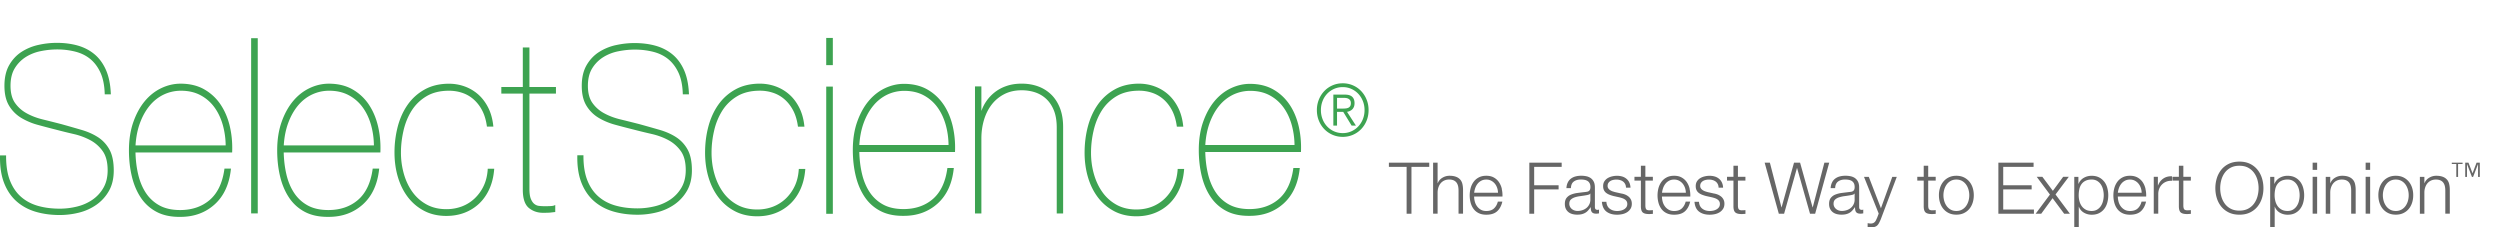 <svg xmlns="http://www.w3.org/2000/svg" fill="none" viewBox="0 0 495 45"><g clip-path="url(#a)"><path fill="#3DA351" fill-rule="evenodd" d="M164.901 7.509h-1.31v5.389h1.31V7.509Zm-115.176.056h1.31v34.692h-1.31V7.565ZM16.148 25.72c1.25.365 2.352.859 3.28 1.466l.002-.003a6.807 6.807 0 0 1 2.253 2.46c.558 1.019.84 2.404.84 4.116 0 1.563-.317 2.918-.945 4.029a8.387 8.387 0 0 1-2.477 2.746 10.337 10.337 0 0 1-3.438 1.56 15.71 15.71 0 0 1-3.838.48c-1.705 0-3.299-.215-4.741-.64-1.45-.424-2.722-1.113-3.781-2.043-1.061-.933-1.895-2.151-2.473-3.617-.578-1.462-.856-3.25-.828-5.313l.003-.198h1.202v.201c0 1.888.262 3.509.778 4.814.514 1.301 1.246 2.376 2.178 3.192.934.821 2.062 1.423 3.35 1.789 1.294.37 2.746.557 4.31.557 1.15 0 2.309-.141 3.441-.423a9.252 9.252 0 0 0 3.05-1.35 7.216 7.216 0 0 0 2.172-2.37c.549-.957.828-2.12.828-3.458 0-1.57-.317-2.827-.943-3.735a7.066 7.066 0 0 0-2.438-2.195 13.103 13.103 0 0 0-3.332-1.245c-1.226-.284-2.428-.58-3.571-.882-1.19-.3-2.398-.619-3.59-.947a12.848 12.848 0 0 1-3.277-1.396 7.036 7.036 0 0 1-2.38-2.412c-.599-1.005-.904-2.294-.904-3.92 0-1.624.317-3.003.945-4.097.625-1.089 1.444-1.969 2.44-2.614a10.185 10.185 0 0 1 3.332-1.377 16.695 16.695 0 0 1 3.646-.411c1.48 0 2.863.177 4.113.525 1.255.352 2.37.924 3.318 1.703.95.783 1.72 1.824 2.287 3.095.566 1.267.894 2.832.978 4.653l.01.212h-1.21l-.007-.194c-.055-1.617-.337-2.993-.837-4.09-.5-1.094-1.17-1.996-1.99-2.68-.825-.685-1.819-1.18-2.954-1.473-2.037-.524-4.37-.622-6.888-.11a8.797 8.797 0 0 0-2.965 1.17 6.83 6.83 0 0 0-2.17 2.216c-.559.908-.844 2.081-.844 3.474 0 1.393.29 2.522.86 3.353a6.72 6.72 0 0 0 2.273 2.06c.942.532 2.03.951 3.23 1.246 1.224.3 2.475.616 3.755.947 1.395.392 2.71.768 3.947 1.13Zm10.685 3.068h17.85a15.622 15.622 0 0 0-.57-4.044c-.377-1.336-.942-2.523-1.68-3.528-.734-1-1.663-1.799-2.76-2.378-1.096-.58-2.386-.873-3.832-.873a7.89 7.89 0 0 0-3.416.756c-1.053.5-1.99 1.237-2.783 2.192-.797.96-1.45 2.13-1.944 3.485-.474 1.295-.763 2.772-.865 4.39Zm13.623-11.085a9.592 9.592 0 0 1 3.23 3.012c.826 1.24 1.437 2.678 1.813 4.275.373 1.59.532 3.268.473 4.988l-.008.209h-19.14c.04 1.567.224 3.044.547 4.392.332 1.398.854 2.634 1.548 3.67a7.526 7.526 0 0 0 2.69 2.446c1.096.593 2.46.894 4.054.894 2.348 0 4.322-.673 5.868-2.005 1.539-1.327 2.51-3.352 2.888-6.023l.025-.184h1.287l-.028.242c-.332 2.943-1.42 5.256-3.233 6.878-1.81 1.62-4.07 2.441-6.72 2.443h-.245c-1.7 0-3.182-.316-4.405-.941a8.443 8.443 0 0 1-3.17-2.797c-.813-1.193-1.424-2.615-1.813-4.228-.388-1.604-.586-3.352-.586-5.198 0-2.077.29-3.956.86-5.582.57-1.629 1.332-3.024 2.265-4.15.935-1.127 2.038-1.998 3.275-2.588 1.237-.59 2.522-.888 3.821-.888 1.806 0 3.389.381 4.704 1.135Zm33.577 11.085H56.184c.102-1.618.391-3.095.865-4.39.494-1.354 1.146-2.526 1.944-3.485.793-.955 1.73-1.692 2.782-2.192a7.89 7.89 0 0 1 3.417-.756c1.446 0 2.736.293 3.832.873a8.065 8.065 0 0 1 2.76 2.378c.738 1.005 1.303 2.192 1.68 3.527.36 1.278.552 2.638.57 4.045Zm-.995-8.073a9.593 9.593 0 0 0-3.231-3.012c-1.315-.754-2.898-1.135-4.704-1.135-1.3 0-2.584.299-3.821.888-1.237.59-2.34 1.46-3.275 2.589-.933 1.125-1.695 2.52-2.265 4.148-.57 1.627-.86 3.506-.86 5.582 0 1.847.198 3.595.586 5.2.389 1.612 1 3.034 1.813 4.227a8.444 8.444 0 0 0 3.17 2.797c1.223.625 2.705.94 4.405.94h.246c2.648 0 4.909-.822 6.719-2.442 1.813-1.622 2.9-3.935 3.233-6.878l.028-.242h-1.287l-.025.184c-.377 2.67-1.35 4.696-2.889 6.023-1.545 1.332-3.519 2.005-5.867 2.005-1.595 0-2.958-.3-4.053-.894a7.526 7.526 0 0 1-2.69-2.446c-.696-1.036-1.218-2.271-1.55-3.67-.322-1.348-.504-2.825-.546-4.392h19.14l.008-.209c.06-1.72-.1-3.398-.474-4.988-.375-1.597-.986-3.035-1.813-4.275h.002Zm23.524 12.892c-.086 1.21-.36 2.304-.816 3.248a8.24 8.24 0 0 1-1.787 2.455 7.585 7.585 0 0 1-2.518 1.566 8.61 8.61 0 0 1-3.067.539c-1.465 0-2.77-.307-3.884-.913a8.384 8.384 0 0 1-2.803-2.459c-.746-1.026-1.321-2.229-1.71-3.575a15.305 15.305 0 0 1-.588-4.252c0-1.473.17-2.874.502-4.335.33-1.454.87-2.786 1.604-3.959a8.733 8.733 0 0 1 2.934-2.858c1.215-.73 2.72-1.1 4.473-1.1.917 0 1.804.141 2.634.422a6.548 6.548 0 0 1 2.23 1.28 7.601 7.601 0 0 1 1.674 2.147c.457.854.775 1.885.946 3.068l.026.18h1.273l-.026-.24c-.15-1.332-.493-2.528-1.018-3.553s-1.187-1.895-1.967-2.58a8.36 8.36 0 0 0-2.666-1.572 9.122 9.122 0 0 0-3.108-.539c-1.818 0-3.429.379-4.789 1.126a9.962 9.962 0 0 0-3.377 3.01c-.88 1.247-1.544 2.706-1.976 4.34a20.213 20.213 0 0 0-.648 5.165c0 1.707.226 3.336.673 4.836.447 1.508 1.112 2.846 1.977 3.979a9.646 9.646 0 0 0 3.222 2.715c1.273.667 2.75 1.005 4.388 1.005 1.31 0 2.529-.214 3.62-.636a8.772 8.772 0 0 0 2.888-1.813c.824-.782 1.502-1.75 2.011-2.873.51-1.121.827-2.396.947-3.79l.02-.234h-1.282l-.014.198.002.002Zm13.515-16.385v1.313h-5.25v18.874c0 .846.093 1.505.278 1.96.183.449.413.787.686 1.003.269.217.57.348.894.388.809.102 1.634.072 2.275.044.419-.016.613-.062.702-.098l.278-.112v1.385l-.18.02c-.218.024-.431.048-.639.073l-.152.017c-.266.03-.74.045-1.449.045-1.1 0-2.05-.328-2.823-.975-.783-.654-1.181-1.857-1.181-3.572V18.53h-4.254v-1.31h4.254V9.393h1.311v7.828h5.25Zm23.801 9.943c-.934-.606-2.048-1.099-3.304-1.462a453.48 453.48 0 0 0-3.976-1.125 345.34 345.34 0 0 0-3.784-.944c-1.209-.293-2.304-.71-3.254-1.241a6.75 6.75 0 0 1-2.29-2.055c-.575-.829-.867-1.954-.867-3.343 0-1.39.287-2.559.851-3.465a6.842 6.842 0 0 1 2.186-2.208 8.883 8.883 0 0 1 2.986-1.167c2.536-.509 4.887-.41 6.941.111 1.143.291 2.145.787 2.975 1.47.827.683 1.502 1.584 2.005 2.673.503 1.093.787 2.464.843 4.078l.008.193h1.218l-.009-.21c-.084-1.817-.418-3.378-.985-4.64-.572-1.266-1.346-2.305-2.304-3.086-.953-.777-2.08-1.347-3.345-1.698-1.257-.347-2.651-.523-4.144-.523-1.212 0-2.447.137-3.673.408a10.288 10.288 0 0 0-3.358 1.374c-1.001.643-1.829 1.52-2.458 2.606-.632 1.092-.952 2.466-.952 4.085 0 1.619.307 2.906.913 3.909a7.02 7.02 0 0 0 2.398 2.404c.977.59 2.087 1.06 3.302 1.391 1.198.329 2.415.646 3.616.944 1.155.3 2.365.597 3.598.879 1.226.28 2.357.698 3.358 1.241a7.093 7.093 0 0 1 2.456 2.19c.631.904.95 2.157.95 3.724 0 1.332-.28 2.493-.834 3.446a7.233 7.233 0 0 1-2.19 2.365 9.405 9.405 0 0 1-3.071 1.346c-1.141.28-2.308.422-3.466.422-1.576 0-3.038-.187-4.343-.556-1.298-.364-2.432-.964-3.375-1.782-.938-.815-1.676-1.885-2.193-3.183-.519-1.302-.784-2.918-.784-4.8v-.2h-1.212l-.003.197c-.03 2.058.252 3.839.835 5.299.584 1.46 1.422 2.675 2.491 3.606 1.067.929 2.349 1.616 3.809 2.04 1.454.423 3.06.637 4.777.637 1.296 0 2.597-.16 3.866-.479a10.467 10.467 0 0 0 3.465-1.556 8.378 8.378 0 0 0 2.494-2.739c.631-1.108.952-2.46.952-4.016 0-1.707-.285-3.088-.846-4.104a6.811 6.811 0 0 0-2.27-2.453l-.003-.003Zm23.448 9.74c.46-.95.736-2.046.821-3.26l.002.002.014-.198h1.287l-.021.234c-.119 1.397-.439 2.676-.95 3.803-.514 1.126-1.193 2.095-2.022 2.88a8.807 8.807 0 0 1-2.902 1.82c-1.097.424-2.322.639-3.638.639-1.647 0-3.131-.338-4.41-1.008a9.673 9.673 0 0 1-3.239-2.725c-.87-1.137-1.54-2.48-1.988-3.993-.447-1.505-.675-3.138-.675-4.851 0-1.808.218-3.55.651-5.182.433-1.637 1.102-3.102 1.985-4.353a10.023 10.023 0 0 1 3.395-3.019c1.368-.75 2.988-1.13 4.814-1.13 1.081 0 2.131.183 3.123.541.994.36 1.895.891 2.678 1.577.786.687 1.451 1.558 1.979 2.587.526 1.03.871 2.23 1.022 3.566l.026.242h-1.28l-.027-.18c-.173-1.186-.494-2.222-.952-3.078-.459-.853-1.025-1.578-1.684-2.153a6.558 6.558 0 0 0-2.24-1.285 8.254 8.254 0 0 0-2.647-.424c-1.762 0-3.275.371-4.496 1.103a8.752 8.752 0 0 0-2.949 2.867 12.774 12.774 0 0 0-1.612 3.971 19.198 19.198 0 0 0-.505 4.35c0 1.478.199 2.913.59 4.265.391 1.35.971 2.557 1.72 3.587a8.391 8.391 0 0 0 2.815 2.466c1.12.607 2.434.914 3.904.914a8.7 8.7 0 0 0 3.085-.54 7.66 7.66 0 0 0 2.532-1.572 8.287 8.287 0 0 0 1.794-2.463Zm6.265-19.764h1.31v25.191h-1.31v-25.19Zm6.554 11.574c.101-1.605.389-3.068.855-4.351.489-1.343 1.137-2.506 1.926-3.454a8.115 8.115 0 0 1 2.754-2.174 7.822 7.822 0 0 1 3.382-.747c1.432 0 2.708.29 3.794.864a8.023 8.023 0 0 1 2.731 2.357c.73.996 1.29 2.172 1.663 3.496.356 1.267.546 2.614.563 4.009h-17.668Zm16.683-8.003a9.484 9.484 0 0 0-3.197-2.984c-1.302-.747-2.869-1.126-4.655-1.126-1.286 0-2.559.296-3.782.879-1.226.584-2.317 1.448-3.242 2.566-.924 1.115-1.678 2.498-2.242 4.112-.565 1.613-.851 3.474-.851 5.532 0 1.83.195 3.562.58 5.152.386 1.599.989 3.009 1.796 4.191a8.348 8.348 0 0 0 3.139 2.77c1.209.62 2.677.933 4.359.933h.245c2.622-.001 4.859-.816 6.651-2.42 1.794-1.61 2.871-3.902 3.2-6.818l.028-.24h-1.273l-.025.18c-.374 2.646-1.335 4.654-2.859 5.97-1.53 1.319-3.483 1.987-5.808 1.987-1.578 0-2.929-.3-4.011-.886a7.468 7.468 0 0 1-2.663-2.425c-.688-1.026-1.204-2.25-1.534-3.637-.32-1.335-.5-2.798-.541-4.353h18.947l.008-.206c.058-1.706-.1-3.368-.469-4.943-.372-1.581-.975-3.007-1.796-4.237l-.005.003Zm52.675 3.652c-.466 1.283-.755 2.746-.856 4.35h17.668a15.558 15.558 0 0 0-.562-4.008c-.374-1.324-.933-2.5-1.664-3.496a8.023 8.023 0 0 0-2.731-2.357c-1.086-.573-2.362-.864-3.793-.864a7.823 7.823 0 0 0-3.383.747 8.115 8.115 0 0 0-2.754 2.174c-.788.948-1.436 2.11-1.925 3.454Zm12.629-6.636a9.484 9.484 0 0 1 3.197 2.984l.005-.003c.821 1.23 1.424 2.656 1.796 4.237.369 1.575.527 3.237.469 4.943l-.008.206h-18.947c.041 1.555.221 3.018.541 4.353.33 1.386.846 2.61 1.534 3.637a7.468 7.468 0 0 0 2.663 2.425c1.082.587 2.433.886 4.011.886 2.325 0 4.278-.668 5.808-1.988 1.524-1.315 2.485-3.323 2.859-5.968l.025-.18h1.273l-.028.239c-.329 2.916-1.406 5.208-3.2 6.817-1.792 1.605-4.029 2.42-6.651 2.421h-.245c-1.682 0-3.15-.313-4.359-.933a8.348 8.348 0 0 1-3.139-2.77c-.807-1.182-1.41-2.592-1.796-4.19-.385-1.591-.58-3.324-.58-5.153 0-2.058.285-3.92.851-5.532.564-1.614 1.318-2.997 2.242-4.113.925-1.117 2.016-1.981 3.242-2.565 1.223-.583 2.497-.879 3.782-.879 1.786 0 3.353.379 4.655 1.126Zm-43.945 1.041a7.28 7.28 0 0 0-2.606-1.651c-.996-.368-2.099-.555-3.281-.555-1.183 0-2.161.164-3.082.486a7.807 7.807 0 0 0-2.444 1.37 8.092 8.092 0 0 0-2.46 3.555v-4.867h-1.265v25.16h1.265V27.402c0-1.273.174-2.5.516-3.653.341-1.145.85-2.166 1.519-3.034a7.422 7.422 0 0 1 2.494-2.072c.989-.51 2.153-.77 3.457-.77.936 0 1.835.141 2.673.418.831.278 1.572.72 2.203 1.315.631.595 1.137 1.363 1.503 2.282.368.923.555 2.062.555 3.386v16.992h1.265V25.138c0-1.377-.202-2.61-.604-3.672-.402-1.062-.977-1.97-1.709-2.698h.001Zm24.163 18.136c.457-.95.731-2.046.817-3.26l.001.002.014-.198h1.279l-.02.234c-.119 1.397-.436 2.676-.944 3.803-.51 1.126-1.186 2.095-2.008 2.88a8.74 8.74 0 0 1-2.882 1.82c-1.091.424-2.306.639-3.613.639-1.636 0-3.111-.338-4.381-1.008a9.635 9.635 0 0 1-3.217-2.725c-.865-1.137-1.528-2.48-1.976-3.993-.445-1.505-.671-3.138-.671-4.851 0-1.808.218-3.55.647-5.182.431-1.637 1.095-3.102 1.972-4.353a9.953 9.953 0 0 1 3.371-3.019c1.359-.75 2.968-1.13 4.781-1.13 1.074 0 2.116.183 3.102.541.988.36 1.884.891 2.661 1.577.779.687 1.441 1.558 1.965 2.587.523 1.03.866 2.23 1.015 3.566l.027.242h-1.271l-.027-.18c-.173-1.186-.491-2.222-.946-3.078-.455-.853-1.017-1.578-1.671-2.153a6.544 6.544 0 0 0-2.226-1.285 8.142 8.142 0 0 0-2.629-.424c-1.749 0-3.251.371-4.465 1.103a8.705 8.705 0 0 0-2.928 2.867c-.734 1.178-1.272 2.513-1.602 3.971a19.365 19.365 0 0 0-.502 4.35c0 1.478.197 2.913.586 4.265.388 1.35.963 2.557 1.708 3.587a8.346 8.346 0 0 0 2.796 2.466c1.111.607 2.416.914 3.878.914 1.089 0 2.12-.182 3.062-.54a7.584 7.584 0 0 0 2.515-1.572 8.271 8.271 0 0 0 1.782-2.463Zm37.5-13.319a4.507 4.507 0 0 1-.908 1.443c-.385.41-.841.734-1.369.97a4.113 4.113 0 0 1-1.712.357c-.614 0-1.2-.118-1.727-.357a4.248 4.248 0 0 1-1.369-.97 4.42 4.42 0 0 1-.9-1.443 4.829 4.829 0 0 1-.323-1.784c0-.637.108-1.232.323-1.784a4.283 4.283 0 0 1 2.269-2.413 4.142 4.142 0 0 1 1.727-.357c.623 0 1.184.12 1.712.357.526.239.983.561 1.369.97.385.41.689.892.908 1.443.22.552.331 1.147.331 1.784 0 .638-.111 1.233-.331 1.784Zm.736-3.868a5.308 5.308 0 0 0-1.08-1.69c-.459-.482-1-.857-1.623-1.128a5.015 5.015 0 0 0-2.022-.407c-.725 0-1.399.136-2.022.407a4.922 4.922 0 0 0-1.624 1.127 5.288 5.288 0 0 0-1.079 1.69 5.497 5.497 0 0 0-.393 2.085c0 .743.131 1.45.393 2.091a5.208 5.208 0 0 0 1.079 1.676 5.014 5.014 0 0 0 3.646 1.528 4.994 4.994 0 0 0 3.645-1.528 5.245 5.245 0 0 0 1.08-1.676c.262-.642.392-1.34.392-2.09 0-.752-.13-1.437-.392-2.085Zm-5.853 1.784h.964c.22 0 .436-.008.653-.022.215-.014.405-.055.57-.122a.866.866 0 0 0 .399-.32c.1-.147.151-.35.151-.607 0-.218-.039-.394-.117-.528a.908.908 0 0 0-.316-.32 1.287 1.287 0 0 0-.447-.166 3.118 3.118 0 0 0-.522-.042h-1.335v2.127Zm3.027.135a1.6 1.6 0 0 1-.475.329 2.4 2.4 0 0 1-.571.179l1.761 2.726h-.852l-1.666-2.726h-1.224v2.726h-.729v-6.138h2.269c.669 0 1.158.145 1.465.435.308.291.461.712.461 1.263 0 .267-.039.5-.117.7-.078.2-.185.369-.322.506Z" clip-rule="evenodd"/><g fill="#666" clip-path="url(#b)"><path d="M275 33.034h3.509v9.28h.96v-9.28h3.52v-.824H275v.824ZM289.116 35.557a2.015 2.015 0 0 0-.829-.556c-.346-.131-.771-.2-1.28-.2s-.997.137-1.427.404a2.14 2.14 0 0 0-.907 1.07h-.027V32.21h-.891v10.099h.891v-4.26c.011-.357.069-.693.179-.997.11-.304.257-.572.451-.792.194-.22.43-.399.708-.525.278-.126.598-.188.955-.188.356 0 .655.057.897.167.241.116.43.268.572.467.141.2.241.43.299.698.057.268.083.561.083.87v4.555h.892v-4.696c0-.435-.042-.823-.126-1.175a2.046 2.046 0 0 0-.44-.886v.01ZM297.362 37.393a3.861 3.861 0 0 0-.562-1.317 2.908 2.908 0 0 0-1.012-.923c-.414-.236-.913-.352-1.5-.352-.588 0-1.07.11-1.49.331-.42.22-.761.514-1.023.876a3.81 3.81 0 0 0-.587 1.238 5.655 5.655 0 0 0 0 2.896c.126.467.325.876.587 1.233.262.352.603.63 1.023.834.42.205.918.304 1.49.304.923 0 1.636-.225 2.14-.676.504-.452.85-1.097 1.039-1.926h-.892c-.142.567-.399 1.018-.766 1.359-.367.341-.876.509-1.526.509-.425 0-.787-.09-1.092-.268a2.411 2.411 0 0 1-.75-.682 2.715 2.715 0 0 1-.43-.923 3.998 3.998 0 0 1-.136-.997h5.613a5.596 5.596 0 0 0-.142-1.505l.016-.01Zm-5.477.76c.037-.33.116-.65.231-.97.116-.315.278-.593.472-.834.2-.241.441-.435.719-.577.283-.147.608-.22.976-.22.367 0 .676.073.959.22.284.147.525.341.724.577.2.242.352.514.462.829.11.31.168.635.178.976h-4.726.005ZM302.807 42.314h.959v-4.81h4.837v-.824h-4.837v-3.646h5.445v-.824h-6.404v10.104ZM315.789 41.023v-3.877c0-.493-.079-.891-.241-1.196a1.894 1.894 0 0 0-.624-.713 2.396 2.396 0 0 0-.861-.346 4.959 4.959 0 0 0-.96-.095c-.424 0-.813.047-1.159.142a2.553 2.553 0 0 0-.913.44c-.257.2-.466.452-.613.766-.152.31-.242.677-.268 1.102h.892c.021-.593.204-1.028.566-1.296.357-.267.819-.404 1.385-.404.263 0 .509.021.745.063a1.7 1.7 0 0 1 .609.231c.173.115.309.268.409.462.099.194.147.44.147.74 0 .199-.027.356-.079.482a.693.693 0 0 1-.22.289.797.797 0 0 1-.352.147 4.871 4.871 0 0 1-.493.068c-.482.058-.955.115-1.421.178a5.128 5.128 0 0 0-1.259.32 2.164 2.164 0 0 0-.897.656c-.226.288-.341.687-.341 1.196 0 .367.063.687.189.955.125.267.304.488.524.666.22.173.483.304.776.383.299.079.614.12.955.12.357 0 .666-.03.929-.099.257-.068.487-.157.692-.283.205-.12.388-.278.551-.462.162-.184.325-.393.488-.63h.026c0 .19.01.363.037.515a.984.984 0 0 0 .146.404.73.73 0 0 0 .32.262c.137.063.32.094.546.094.121 0 .225 0 .304-.015.079-.01.173-.021.278-.042v-.75a.7.7 0 0 1-.283.057c-.352 0-.525-.178-.525-.535l-.005.005Zm-.892-1.542c0 .357-.068.682-.204.96-.137.283-.32.525-.551.719a2.508 2.508 0 0 1-.813.45c-.31.106-.635.158-.976.158a1.87 1.87 0 0 1-.608-.1 1.637 1.637 0 0 1-.525-.288 1.447 1.447 0 0 1-.362-.451 1.29 1.29 0 0 1-.136-.598c0-.357.105-.635.32-.829.21-.194.483-.341.813-.446.33-.105.698-.178 1.096-.23.399-.053.792-.111 1.165-.18.12-.02.262-.052.425-.099.162-.047.267-.12.325-.225h.026v1.159h.005ZM322.425 38.904a2.535 2.535 0 0 0-.666-.388 3.373 3.373 0 0 0-.756-.205l-1.191-.267c-.152-.037-.314-.09-.493-.147a1.955 1.955 0 0 1-.493-.236 1.24 1.24 0 0 1-.372-.347.827.827 0 0 1-.147-.503c0-.236.052-.436.157-.593a1.27 1.27 0 0 1 .409-.388c.168-.1.357-.168.562-.21.204-.042.404-.063.603-.063.257 0 .493.031.719.094.225.063.425.158.603.289.173.131.315.299.42.503.104.205.162.441.167.714h.892c-.021-.399-.1-.74-.241-1.034a2.146 2.146 0 0 0-.572-.734 2.351 2.351 0 0 0-.834-.44 3.549 3.549 0 0 0-1.023-.142c-.32 0-.645.036-.97.115a3.071 3.071 0 0 0-.887.352 2.02 2.02 0 0 0-.645.634c-.168.263-.247.577-.247.95 0 .31.053.572.158.787.105.21.246.393.43.535.184.147.399.267.645.367.247.1.514.184.808.263l1.144.251c.199.047.393.105.587.168.194.068.367.147.514.247.152.1.273.22.362.367.089.147.136.325.136.546 0 .257-.063.472-.188.645-.126.173-.289.32-.488.43-.2.11-.415.194-.645.241a3.37 3.37 0 0 1-.672.074c-.593 0-1.091-.152-1.49-.462-.398-.304-.619-.76-.655-1.364h-.892c.073.897.378 1.548.913 1.952.535.404 1.227.608 2.087.608.341 0 .682-.036 1.034-.11.346-.073.661-.2.939-.372.278-.173.509-.4.687-.677.178-.278.267-.614.267-1.013 0-.32-.063-.598-.183-.834a1.89 1.89 0 0 0-.472-.593l-.021-.01ZM325.787 32.818h-.892v2.193h-1.274v.75h1.274v4.995c-.01.624.105 1.049.341 1.28.236.23.651.346 1.244.346.131 0 .262 0 .393-.016.131-.01.262-.015.399-.015v-.75a7.475 7.475 0 0 1-.766.041c-.32-.02-.52-.11-.603-.278-.079-.162-.121-.393-.121-.687v-4.916h1.484v-.75h-1.484v-2.193h.005ZM334.552 37.393a3.86 3.86 0 0 0-.561-1.317 2.908 2.908 0 0 0-1.012-.923c-.415-.236-.913-.352-1.5-.352-.588 0-1.071.11-1.49.331-.42.22-.761.514-1.023.876a3.812 3.812 0 0 0-.588 1.238 5.698 5.698 0 0 0 0 2.896c.126.467.326.876.588 1.233.262.352.603.63 1.023.834.419.205.918.304 1.49.304.923 0 1.636-.225 2.14-.676.503-.452.849-1.097 1.038-1.926h-.891c-.142.567-.399 1.018-.766 1.359-.367.341-.876.509-1.527.509-.425 0-.787-.09-1.091-.268a2.4 2.4 0 0 1-.75-.682 2.715 2.715 0 0 1-.43-.923 3.998 3.998 0 0 1-.136-.997h5.612a5.595 5.595 0 0 0-.141-1.505l.015-.01Zm-5.471.76c.037-.33.116-.65.231-.97.116-.315.278-.593.472-.834.2-.241.441-.435.719-.577.283-.147.608-.22.976-.22.367 0 .676.073.959.22.284.147.525.341.724.577.2.242.352.514.462.829.11.31.168.635.178.976h-4.726.005ZM340.758 38.904a2.535 2.535 0 0 0-.666-.388 3.373 3.373 0 0 0-.756-.205l-1.19-.267c-.153-.037-.315-.09-.494-.147a2.15 2.15 0 0 1-.493-.236 1.24 1.24 0 0 1-.372-.347.827.827 0 0 1-.147-.503c0-.236.053-.436.157-.593.105-.158.242-.289.41-.388.167-.1.356-.168.561-.21.204-.042.404-.063.603-.063.257 0 .493.031.719.094.225.063.425.158.603.289.178.131.315.299.42.503.105.205.162.441.168.714h.891a2.67 2.67 0 0 0-.241-1.034 2.146 2.146 0 0 0-.572-.734 2.351 2.351 0 0 0-.834-.44 3.549 3.549 0 0 0-1.023-.142c-.32 0-.645.036-.97.115a3.083 3.083 0 0 0-.887.352 2.02 2.02 0 0 0-.645.634c-.168.263-.246.577-.246.95 0 .31.052.572.157.787.105.21.247.393.43.535.184.147.399.267.645.367.247.1.514.184.808.263l1.144.251c.199.047.393.105.587.168.194.068.367.147.514.247.152.1.273.22.362.367.089.147.137.325.137.546 0 .257-.063.472-.189.645-.126.173-.289.32-.488.43-.199.11-.415.194-.645.241a3.37 3.37 0 0 1-.672.074c-.593 0-1.091-.152-1.489-.462-.399-.304-.619-.76-.656-1.364h-.892c.074.897.378 1.548.913 1.952.535.404 1.227.608 2.088.608.34 0 .681-.036 1.033-.11.346-.073.661-.2.939-.372.278-.173.509-.4.687-.677.178-.278.268-.614.268-1.013 0-.32-.063-.598-.184-.834a1.89 1.89 0 0 0-.472-.593l-.021-.01ZM344.115 32.818h-.892v2.193h-1.274v.75h1.274v4.995c-.01.624.105 1.049.341 1.28.236.23.651.346 1.243.346.132 0 .263 0 .394-.016.131-.01.262-.015.398-.015v-.75a7.456 7.456 0 0 1-.765.041c-.32-.02-.52-.11-.604-.278-.078-.162-.12-.393-.12-.687v-4.916h1.484v-.75h-1.484v-2.193h.005ZM361.226 32.21l-2.303 8.845h-.031l-2.476-8.845h-1.201l-2.461 8.845h-.026l-2.292-8.845h-1.034l2.802 10.104h1.049l2.544-9.04h.026l2.56 9.04h1.017l2.786-10.104h-.96ZM368.113 41.023v-3.877c0-.493-.078-.891-.241-1.196a1.894 1.894 0 0 0-.624-.713 2.384 2.384 0 0 0-.866-.346 4.959 4.959 0 0 0-.96-.095c-.425 0-.813.047-1.159.142a2.553 2.553 0 0 0-.913.44c-.262.2-.467.452-.613.766-.153.31-.242.677-.268 1.102h.892c.021-.593.21-1.028.566-1.296.357-.267.819-.404 1.385-.404.262 0 .509.021.745.063.231.042.435.121.608.231.174.115.31.268.41.462.099.194.146.44.146.74 0 .199-.026.356-.078.482a.686.686 0 0 1-.221.289.852.852 0 0 1-.351.147 4.912 4.912 0 0 1-.493.068c-.483.058-.955.115-1.422.178a5.152 5.152 0 0 0-1.259.32 2.167 2.167 0 0 0-.896.656c-.226.288-.341.687-.341 1.196 0 .367.062.687.194.955.126.267.299.488.524.666.22.173.483.304.777.383.299.079.613.12.954.12.357 0 .666-.03.929-.099.257-.068.493-.157.692-.283.205-.12.388-.278.551-.462.162-.184.325-.393.488-.63h.026c0 .19.01.363.037.515.026.157.073.288.147.404a.72.72 0 0 0 .319.262c.137.063.32.094.546.094.121 0 .226 0 .304-.015.079-.01.173-.021.278-.042v-.75a.7.7 0 0 1-.283.057c-.351 0-.525-.178-.525-.535l-.005.005Zm-.892-1.542a2.132 2.132 0 0 1-.755 1.679c-.231.2-.503.346-.813.45a3.018 3.018 0 0 1-.976.158c-.209 0-.409-.031-.608-.1a1.647 1.647 0 0 1-.525-.288 1.447 1.447 0 0 1-.362-.451 1.29 1.29 0 0 1-.136-.598c0-.357.105-.635.32-.829.21-.194.483-.341.813-.446a6.429 6.429 0 0 1 1.096-.23c.399-.053.792-.111 1.165-.18.121-.02.262-.052.425-.099.162-.047.267-.12.325-.225h.026v1.159h.005ZM372.425 41.239l-2.402-6.222h-.95l2.911 7.27-.309.82c-.079.167-.147.325-.215.466a1.412 1.412 0 0 1-.241.362c-.095.1-.205.178-.331.236a1.18 1.18 0 0 1-.488.084c-.105 0-.204-.005-.304-.02-.1-.017-.199-.032-.304-.048v.75a.776.776 0 0 0 .262.047c.1 0 .236.01.42.021.283 0 .514-.026.697-.078.184-.053.347-.137.483-.252.136-.116.262-.278.372-.483.116-.205.236-.462.368-.771l3.168-8.4h-.892l-2.25 6.223.005-.005ZM381.788 32.818h-.892v2.193h-1.274v.75h1.274v4.995c-.01.624.105 1.049.341 1.28.236.23.651.346 1.244.346.131 0 .262 0 .398-.016.131-.01.263-.015.394-.015v-.75a7.475 7.475 0 0 1-.766.041c-.32-.02-.519-.11-.603-.278-.079-.162-.121-.393-.121-.687v-4.916h1.484v-.75h-1.484v-2.193h.005ZM389.919 35.945a3.288 3.288 0 0 0-1.081-.834c-.43-.205-.923-.31-1.479-.31s-1.049.105-1.479.31c-.43.21-.792.488-1.081.834a3.623 3.623 0 0 0-.666 1.222 4.791 4.791 0 0 0-.226 1.49c0 .525.074 1.029.226 1.49.152.467.372.877.666 1.223.294.346.651.624 1.081.829.43.204.923.304 1.479.304s1.049-.1 1.479-.304c.43-.205.792-.478 1.081-.83.294-.346.514-.755.666-1.222.152-.467.226-.965.226-1.49 0-.524-.074-1.028-.226-1.49a3.573 3.573 0 0 0-.666-1.222Zm-.163 3.856c-.11.373-.267.703-.482.997-.21.294-.478.53-.798.708-.32.178-.692.268-1.117.268-.425 0-.797-.09-1.117-.268a2.411 2.411 0 0 1-.798-.708 3.196 3.196 0 0 1-.482-.997 3.988 3.988 0 0 1-.163-1.138c0-.388.053-.766.163-1.139.11-.372.267-.703.482-.996.21-.294.478-.53.798-.709.32-.178.692-.267 1.117-.267.425 0 .797.089 1.117.267.32.179.588.415.798.709.215.293.372.624.482.996.11.373.163.75.163 1.139 0 .388-.053.766-.163 1.138ZM396.638 37.503h5.629v-.823h-5.629v-3.646h6.012v-.824h-6.972v10.104h7.04v-.824h-6.08v-3.987ZM409.621 35.011h-1.117l-2.036 2.775-2.077-2.775h-1.117l2.612 3.51-2.827 3.793h1.107l2.245-3.074 2.292 3.074h1.133l-2.843-3.809 2.628-3.494ZM416.624 35.956a2.958 2.958 0 0 0-1.023-.84c-.409-.204-.892-.31-1.448-.31-.593 0-1.122.142-1.589.42a2.4 2.4 0 0 0-1.013 1.18h-.026v-1.384h-.818v9.983h.892V40.93h.026c.094.262.231.493.404.692.173.2.372.362.603.494.225.13.472.23.734.299.263.068.53.1.792.1.556 0 1.039-.1 1.448-.305.409-.205.75-.483 1.023-.834.273-.352.477-.766.608-1.233.132-.467.2-.96.2-1.48 0-.519-.068-1.012-.2-1.479a3.608 3.608 0 0 0-.608-1.233l-.005.006Zm-.221 3.83c-.089.372-.23.702-.424.996-.195.294-.441.53-.74.714-.304.183-.666.277-1.091.277-.472 0-.871-.094-1.196-.278a2.356 2.356 0 0 1-.792-.713 3.015 3.015 0 0 1-.441-.997 4.556 4.556 0 0 1-.136-1.122c0-.415.042-.814.12-1.191a2.65 2.65 0 0 1 .42-.992c.199-.283.462-.509.792-.677.331-.167.74-.257 1.233-.257.425 0 .787.095 1.091.278.299.184.551.42.74.714.194.294.335.624.424.997.09.372.137.745.137 1.122 0 .378-.047.75-.137 1.123v.005ZM424.812 37.393a3.952 3.952 0 0 0-.556-1.317 2.952 2.952 0 0 0-1.012-.923c-.415-.23-.913-.352-1.501-.352-.587 0-1.075.11-1.495.331a2.92 2.92 0 0 0-1.022.876 3.792 3.792 0 0 0-.588 1.238 5.655 5.655 0 0 0 0 2.896c.126.467.32.876.588 1.233.262.352.603.63 1.022.834.42.205.918.304 1.495.304.924 0 1.637-.225 2.141-.676.503-.452.849-1.097 1.038-1.926h-.892c-.141.567-.393 1.018-.765 1.359-.368.341-.876.509-1.527.509-.425 0-.787-.09-1.091-.268a2.4 2.4 0 0 1-.75-.682 2.715 2.715 0 0 1-.43-.923 4 4 0 0 1-.137-.997h5.613a5.595 5.595 0 0 0-.141-1.505l.01-.01Zm-5.476.76c.036-.33.115-.65.231-.97.115-.315.278-.593.472-.834.199-.241.44-.435.718-.577.284-.147.609-.22.976-.22s.677.073.96.22c.283.147.524.341.718.577.2.242.352.514.462.829.11.31.168.635.178.976h-4.721.006ZM427.288 36.722h-.026v-1.71h-.819v7.297h.892V38.42c0-.388.068-.74.199-1.07a2.458 2.458 0 0 1 1.417-1.39c.33-.126.697-.184 1.101-.163v-.892c-.661-.026-1.227.116-1.705.441-.477.32-.828.776-1.054 1.37l-.005.005ZM432.308 32.818h-.892v2.193h-1.275v.75h1.275v4.995c-.01.624.105 1.049.341 1.28.236.23.651.346 1.243.346.131 0 .263 0 .399-.016.131-.01.262-.015.393-.015v-.75a7.456 7.456 0 0 1-.765.041c-.32-.02-.52-.11-.604-.278-.078-.162-.12-.393-.12-.687v-4.916h1.484v-.75h-1.484v-2.193h.005ZM446.969 33.59a4.279 4.279 0 0 0-1.484-1.16c-.593-.288-1.286-.43-2.078-.43-.792 0-1.489.142-2.087.43a4.307 4.307 0 0 0-1.49 1.16 5.04 5.04 0 0 0-.892 1.678 6.584 6.584 0 0 0-.299 1.994c0 .698.1 1.364.299 1.993a4.9 4.9 0 0 0 .892 1.669c.399.482.892.865 1.49 1.154.598.288 1.295.43 2.087.43.792 0 1.485-.142 2.078-.43a4.329 4.329 0 0 0 1.484-1.154 4.918 4.918 0 0 0 .892-1.669c.199-.63.299-1.295.299-1.993 0-.698-.1-1.364-.299-1.994-.2-.63-.493-1.19-.892-1.678Zm.011 5.293a4.341 4.341 0 0 1-.682 1.427c-.305.42-.698.755-1.175 1.012-.478.252-1.049.383-1.721.383-.671 0-1.243-.125-1.726-.383a3.41 3.41 0 0 1-1.18-1.012 4.433 4.433 0 0 1-.677-1.427 6.134 6.134 0 0 1 0-3.247c.147-.53.373-1.002.677-1.422a3.41 3.41 0 0 1 1.18-1.013c.483-.257 1.055-.383 1.726-.383.672 0 1.243.126 1.721.383.477.257.865.593 1.175 1.013.304.42.535.892.682 1.422a6.086 6.086 0 0 1 0 3.247ZM455.414 35.956a2.94 2.94 0 0 0-1.023-.84c-.409-.204-.891-.31-1.447-.31a3.05 3.05 0 0 0-1.59.42 2.403 2.403 0 0 0-1.012 1.18h-.026v-1.384h-.819v9.983h.892V40.93h.026c.095.262.231.493.404.692.173.2.373.362.604.494.225.13.472.23.734.299.262.068.53.1.792.1.556 0 1.039-.1 1.448-.305.409-.205.75-.483 1.023-.834a3.58 3.58 0 0 0 .608-1.233c.131-.467.199-.96.199-1.48 0-.519-.068-1.012-.199-1.479a3.626 3.626 0 0 0-.608-1.233l-.006.006Zm-.22 3.83a3.094 3.094 0 0 1-.425.996 2.34 2.34 0 0 1-.739.714c-.305.183-.667.277-1.092.277-.472 0-.87-.094-1.195-.278a2.36 2.36 0 0 1-.793-.713 3.013 3.013 0 0 1-.44-.997 4.51 4.51 0 0 1-.137-1.122c0-.415.042-.814.121-1.191.079-.378.22-.709.42-.992.199-.283.461-.509.792-.677.33-.167.739-.257 1.232-.257.425 0 .787.095 1.092.278.304.184.55.42.739.714.194.294.336.624.425.997.089.372.136.745.136 1.122 0 .378-.047.75-.136 1.123v.005ZM458.793 35.011h-.892v7.298h.892V35.01ZM458.793 32.21h-.892v1.427h.892V32.21ZM465.853 35.557c-.205-.241-.483-.425-.829-.556-.346-.131-.771-.2-1.28-.2s-.996.137-1.426.404a2.102 2.102 0 0 0-.903 1.07h-.026v-1.258h-.892v7.297h.892v-4.26a3.22 3.22 0 0 1 .178-.997 2.44 2.44 0 0 1 .452-.792c.194-.22.43-.398.708-.524.278-.126.598-.19.954-.19.357 0 .656.058.897.169.242.115.43.267.572.467.142.199.241.43.299.697.058.268.084.562.084.871v4.554h.892v-4.695c0-.436-.042-.824-.126-1.176a2.047 2.047 0 0 0-.441-.886l-.005.005ZM469.289 32.21h-.892v1.427h.892V32.21ZM469.289 35.011h-.892v7.298h.892V35.01ZM476.926 35.945a3.274 3.274 0 0 0-1.08-.834c-.43-.205-.923-.31-1.48-.31-.556 0-1.049.105-1.479.31-.43.21-.792.488-1.08.834a3.642 3.642 0 0 0-.667 1.222 4.79 4.79 0 0 0-.225 1.49c0 .525.073 1.029.225 1.49.153.467.373.877.667 1.223.293.346.65.624 1.08.829.43.204.923.304 1.479.304.557 0 1.05-.1 1.48-.304.43-.205.792-.478 1.08-.83.294-.346.514-.755.666-1.222.153-.467.226-.965.226-1.49 0-.524-.073-1.028-.226-1.49a3.573 3.573 0 0 0-.666-1.222Zm-.162 3.856c-.11.373-.268.703-.483.997-.21.294-.477.53-.797.708a2.26 2.26 0 0 1-1.118.268c-.424 0-.797-.09-1.117-.268a2.408 2.408 0 0 1-.797-.708 3.198 3.198 0 0 1-.483-.997 3.987 3.987 0 0 1-.162-1.138c0-.388.052-.766.162-1.139.11-.372.268-.703.483-.996.21-.294.477-.53.797-.709.32-.178.693-.267 1.117-.267.425 0 .798.089 1.118.267.32.179.587.415.797.709.215.293.373.624.483.996.11.373.162.75.162 1.139 0 .388-.052.766-.162 1.138ZM484.49 35.557c-.204-.241-.482-.425-.828-.556-.347-.131-.772-.2-1.28-.2a2.68 2.68 0 0 0-1.427.404 2.096 2.096 0 0 0-.902 1.07h-.027v-1.258h-.891v7.297h.891v-4.26a3.22 3.22 0 0 1 .179-.997c.11-.304.257-.572.451-.792.194-.22.43-.398.708-.524.278-.126.598-.19.955-.19.356 0 .655.058.897.169.241.115.43.267.571.467.142.199.242.43.299.697.058.268.084.562.084.871v4.554h.892v-4.695c0-.436-.042-.824-.126-1.176a2.057 2.057 0 0 0-.44-.886l-.006.005ZM490.36 32.21l-.787 2.083h-.015l-.803-2.083h-.64v2.817h.346v-2.523h.016l.965 2.523h.231l.965-2.523h.016v2.523H491V32.21h-.64ZM485.455 32.477h.892v2.55h.352v-2.55h.891v-.267h-2.135v.267Z"/></g></g><defs><clipPath id="a"><path fill="#fff" d="M0 0h495v45H0z"/></clipPath><clipPath id="b"><path fill="#fff" d="M275 32h216v13H275z"/></clipPath></defs></svg>